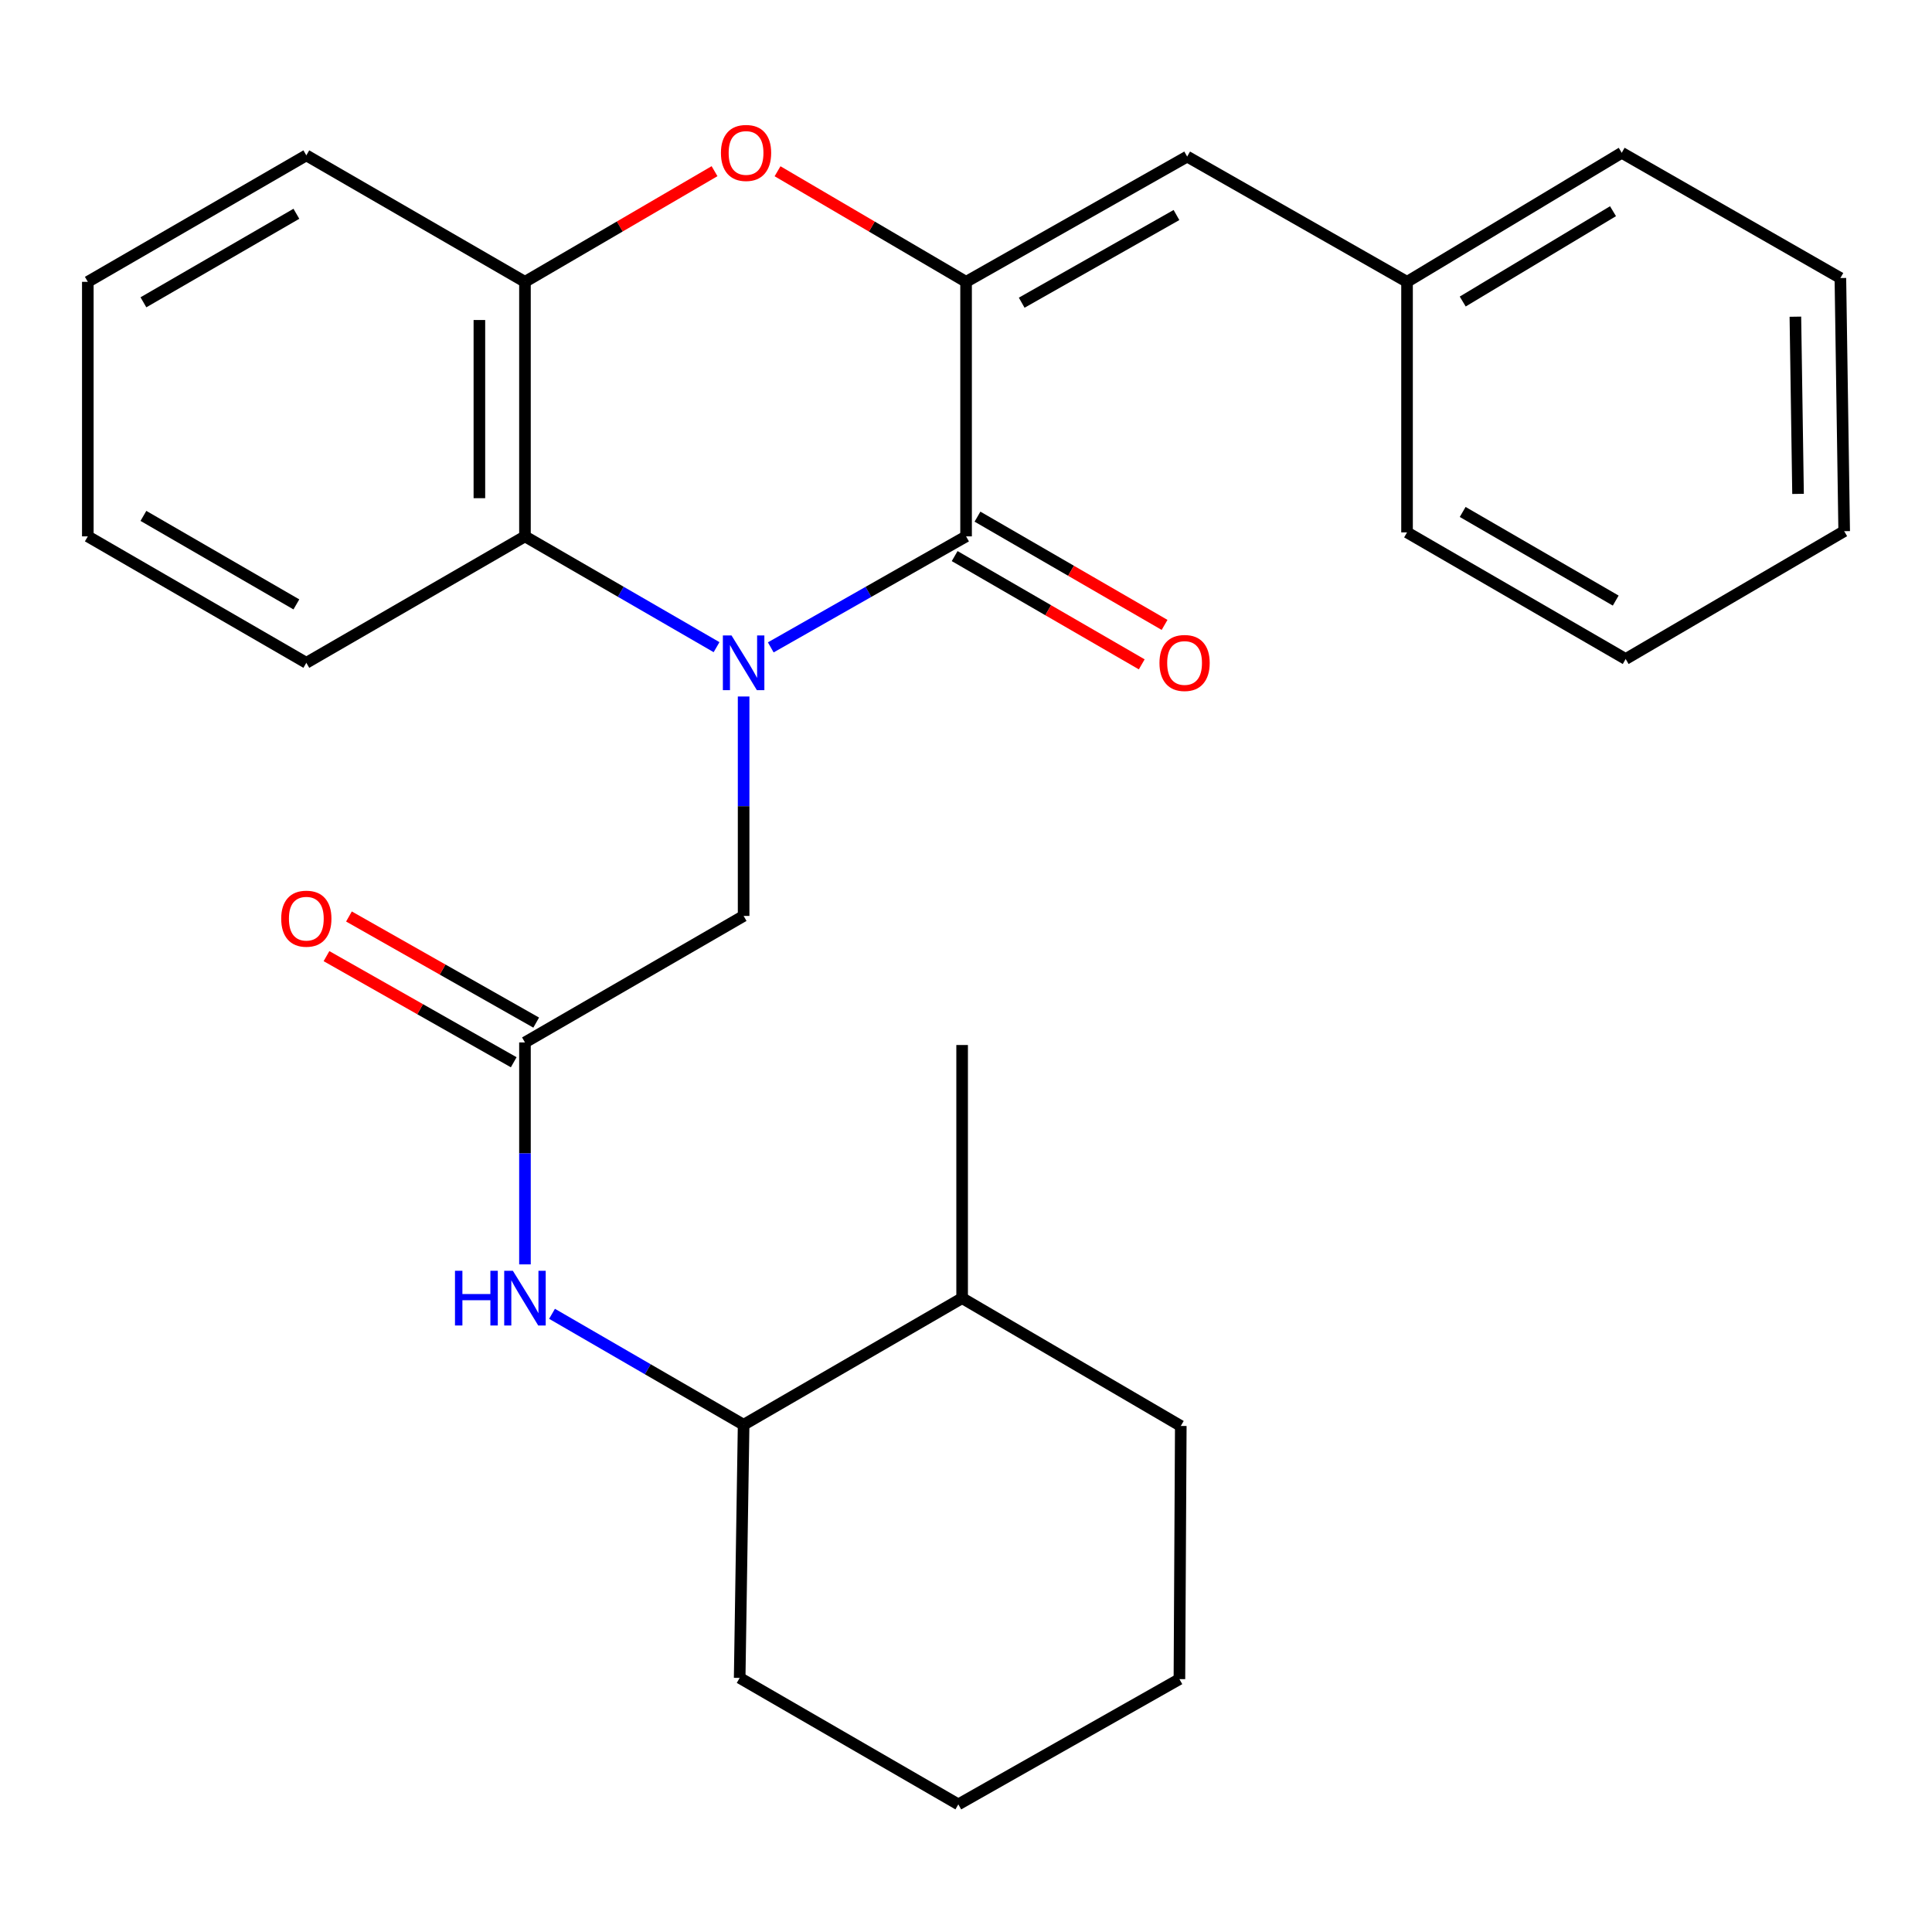 <?xml version='1.0' encoding='iso-8859-1'?>
<svg version='1.1' baseProfile='full'
              xmlns='http://www.w3.org/2000/svg'
                      xmlns:rdkit='http://www.rdkit.org/xml'
                      xmlns:xlink='http://www.w3.org/1999/xlink'
                  xml:space='preserve'
width='1000px' height='1000px' viewBox='0 0 1000 1000'>
<!-- END OF HEADER -->
<rect style='opacity:1.0;fill:#FFFFFF;stroke:none' width='1000' height='1000' x='0' y='0'> </rect>
<path class='bond-0' d='M 398.947,335.086 L 449.493,306.355' style='fill:none;fill-rule:evenodd;stroke:#0000FF;stroke-width:6px;stroke-linecap:butt;stroke-linejoin:miter;stroke-opacity:1' />
<path class='bond-0' d='M 449.493,306.355 L 500.039,277.624' style='fill:none;fill-rule:evenodd;stroke:#000000;stroke-width:6px;stroke-linecap:butt;stroke-linejoin:miter;stroke-opacity:1' />
<path class='bond-3' d='M 370.887,334.972 L 321.303,306.298' style='fill:none;fill-rule:evenodd;stroke:#0000FF;stroke-width:6px;stroke-linecap:butt;stroke-linejoin:miter;stroke-opacity:1' />
<path class='bond-3' d='M 321.303,306.298 L 271.718,277.624' style='fill:none;fill-rule:evenodd;stroke:#000000;stroke-width:6px;stroke-linecap:butt;stroke-linejoin:miter;stroke-opacity:1' />
<path class='bond-7' d='M 384.896,360.508 L 384.896,417.297' style='fill:none;fill-rule:evenodd;stroke:#0000FF;stroke-width:6px;stroke-linecap:butt;stroke-linejoin:miter;stroke-opacity:1' />
<path class='bond-7' d='M 384.896,417.297 L 384.896,474.086' style='fill:none;fill-rule:evenodd;stroke:#000000;stroke-width:6px;stroke-linecap:butt;stroke-linejoin:miter;stroke-opacity:1' />
<path class='bond-1' d='M 500.039,277.624 L 500.039,145.876' style='fill:none;fill-rule:evenodd;stroke:#000000;stroke-width:6px;stroke-linecap:butt;stroke-linejoin:miter;stroke-opacity:1' />
<path class='bond-9' d='M 494.132,287.833 L 542.548,315.851' style='fill:none;fill-rule:evenodd;stroke:#000000;stroke-width:6px;stroke-linecap:butt;stroke-linejoin:miter;stroke-opacity:1' />
<path class='bond-9' d='M 542.548,315.851 L 590.964,343.868' style='fill:none;fill-rule:evenodd;stroke:#FF0000;stroke-width:6px;stroke-linecap:butt;stroke-linejoin:miter;stroke-opacity:1' />
<path class='bond-9' d='M 505.947,267.416 L 554.363,295.433' style='fill:none;fill-rule:evenodd;stroke:#000000;stroke-width:6px;stroke-linecap:butt;stroke-linejoin:miter;stroke-opacity:1' />
<path class='bond-9' d='M 554.363,295.433 L 602.779,323.45' style='fill:none;fill-rule:evenodd;stroke:#FF0000;stroke-width:6px;stroke-linecap:butt;stroke-linejoin:miter;stroke-opacity:1' />
<path class='bond-5' d='M 500.039,145.876 L 614.475,81.044' style='fill:none;fill-rule:evenodd;stroke:#000000;stroke-width:6px;stroke-linecap:butt;stroke-linejoin:miter;stroke-opacity:1' />
<path class='bond-5' d='M 528.833,156.676 L 608.938,111.294' style='fill:none;fill-rule:evenodd;stroke:#000000;stroke-width:6px;stroke-linecap:butt;stroke-linejoin:miter;stroke-opacity:1' />
<path class='bond-28' d='M 500.039,145.876 L 451.247,117.258' style='fill:none;fill-rule:evenodd;stroke:#000000;stroke-width:6px;stroke-linecap:butt;stroke-linejoin:miter;stroke-opacity:1' />
<path class='bond-28' d='M 451.247,117.258 L 402.455,88.64' style='fill:none;fill-rule:evenodd;stroke:#FF0000;stroke-width:6px;stroke-linecap:butt;stroke-linejoin:miter;stroke-opacity:1' />
<path class='bond-2' d='M 369.841,88.6 L 320.78,117.238' style='fill:none;fill-rule:evenodd;stroke:#FF0000;stroke-width:6px;stroke-linecap:butt;stroke-linejoin:miter;stroke-opacity:1' />
<path class='bond-2' d='M 320.78,117.238 L 271.718,145.876' style='fill:none;fill-rule:evenodd;stroke:#000000;stroke-width:6px;stroke-linecap:butt;stroke-linejoin:miter;stroke-opacity:1' />
<path class='bond-4' d='M 271.718,277.624 L 271.718,145.876' style='fill:none;fill-rule:evenodd;stroke:#000000;stroke-width:6px;stroke-linecap:butt;stroke-linejoin:miter;stroke-opacity:1' />
<path class='bond-4' d='M 248.129,257.862 L 248.129,165.639' style='fill:none;fill-rule:evenodd;stroke:#000000;stroke-width:6px;stroke-linecap:butt;stroke-linejoin:miter;stroke-opacity:1' />
<path class='bond-14' d='M 271.718,277.624 L 158.554,343.072' style='fill:none;fill-rule:evenodd;stroke:#000000;stroke-width:6px;stroke-linecap:butt;stroke-linejoin:miter;stroke-opacity:1' />
<path class='bond-15' d='M 271.718,145.876 L 158.554,80.415' style='fill:none;fill-rule:evenodd;stroke:#000000;stroke-width:6px;stroke-linecap:butt;stroke-linejoin:miter;stroke-opacity:1' />
<path class='bond-13' d='M 614.475,81.044 L 728.282,145.876' style='fill:none;fill-rule:evenodd;stroke:#000000;stroke-width:6px;stroke-linecap:butt;stroke-linejoin:miter;stroke-opacity:1' />
<path class='bond-6' d='M 271.718,539.561 L 384.896,474.086' style='fill:none;fill-rule:evenodd;stroke:#000000;stroke-width:6px;stroke-linecap:butt;stroke-linejoin:miter;stroke-opacity:1' />
<path class='bond-8' d='M 271.718,539.561 L 271.718,597.002' style='fill:none;fill-rule:evenodd;stroke:#000000;stroke-width:6px;stroke-linecap:butt;stroke-linejoin:miter;stroke-opacity:1' />
<path class='bond-8' d='M 271.718,597.002 L 271.718,654.443' style='fill:none;fill-rule:evenodd;stroke:#0000FF;stroke-width:6px;stroke-linecap:butt;stroke-linejoin:miter;stroke-opacity:1' />
<path class='bond-11' d='M 277.534,529.299 L 229.078,501.836' style='fill:none;fill-rule:evenodd;stroke:#000000;stroke-width:6px;stroke-linecap:butt;stroke-linejoin:miter;stroke-opacity:1' />
<path class='bond-11' d='M 229.078,501.836 L 180.621,474.373' style='fill:none;fill-rule:evenodd;stroke:#FF0000;stroke-width:6px;stroke-linecap:butt;stroke-linejoin:miter;stroke-opacity:1' />
<path class='bond-11' d='M 265.902,549.822 L 217.446,522.359' style='fill:none;fill-rule:evenodd;stroke:#000000;stroke-width:6px;stroke-linecap:butt;stroke-linejoin:miter;stroke-opacity:1' />
<path class='bond-11' d='M 217.446,522.359 L 168.99,494.896' style='fill:none;fill-rule:evenodd;stroke:#FF0000;stroke-width:6px;stroke-linecap:butt;stroke-linejoin:miter;stroke-opacity:1' />
<path class='bond-10' d='M 285.728,680.024 L 335.312,708.738' style='fill:none;fill-rule:evenodd;stroke:#0000FF;stroke-width:6px;stroke-linecap:butt;stroke-linejoin:miter;stroke-opacity:1' />
<path class='bond-10' d='M 335.312,708.738 L 384.896,737.451' style='fill:none;fill-rule:evenodd;stroke:#000000;stroke-width:6px;stroke-linecap:butt;stroke-linejoin:miter;stroke-opacity:1' />
<path class='bond-12' d='M 384.896,737.451 L 497.995,671.912' style='fill:none;fill-rule:evenodd;stroke:#000000;stroke-width:6px;stroke-linecap:butt;stroke-linejoin:miter;stroke-opacity:1' />
<path class='bond-16' d='M 384.896,737.451 L 382.851,868.478' style='fill:none;fill-rule:evenodd;stroke:#000000;stroke-width:6px;stroke-linecap:butt;stroke-linejoin:miter;stroke-opacity:1' />
<path class='bond-17' d='M 497.995,671.912 L 497.995,540.897' style='fill:none;fill-rule:evenodd;stroke:#000000;stroke-width:6px;stroke-linecap:butt;stroke-linejoin:miter;stroke-opacity:1' />
<path class='bond-18' d='M 497.995,671.912 L 611.173,738.08' style='fill:none;fill-rule:evenodd;stroke:#000000;stroke-width:6px;stroke-linecap:butt;stroke-linejoin:miter;stroke-opacity:1' />
<path class='bond-19' d='M 728.282,145.876 L 839.402,79.079' style='fill:none;fill-rule:evenodd;stroke:#000000;stroke-width:6px;stroke-linecap:butt;stroke-linejoin:miter;stroke-opacity:1' />
<path class='bond-19' d='M 757.103,156.075 L 834.888,109.316' style='fill:none;fill-rule:evenodd;stroke:#000000;stroke-width:6px;stroke-linecap:butt;stroke-linejoin:miter;stroke-opacity:1' />
<path class='bond-20' d='M 728.282,145.876 L 728.282,275.567' style='fill:none;fill-rule:evenodd;stroke:#000000;stroke-width:6px;stroke-linecap:butt;stroke-linejoin:miter;stroke-opacity:1' />
<path class='bond-21' d='M 158.554,343.072 L 45.455,277.624' style='fill:none;fill-rule:evenodd;stroke:#000000;stroke-width:6px;stroke-linecap:butt;stroke-linejoin:miter;stroke-opacity:1' />
<path class='bond-21' d='M 153.404,312.838 L 74.234,267.024' style='fill:none;fill-rule:evenodd;stroke:#000000;stroke-width:6px;stroke-linecap:butt;stroke-linejoin:miter;stroke-opacity:1' />
<path class='bond-29' d='M 158.554,80.415 L 45.455,145.876' style='fill:none;fill-rule:evenodd;stroke:#000000;stroke-width:6px;stroke-linecap:butt;stroke-linejoin:miter;stroke-opacity:1' />
<path class='bond-29' d='M 153.406,110.651 L 74.236,156.474' style='fill:none;fill-rule:evenodd;stroke:#000000;stroke-width:6px;stroke-linecap:butt;stroke-linejoin:miter;stroke-opacity:1' />
<path class='bond-23' d='M 382.851,868.478 L 496.029,933.94' style='fill:none;fill-rule:evenodd;stroke:#000000;stroke-width:6px;stroke-linecap:butt;stroke-linejoin:miter;stroke-opacity:1' />
<path class='bond-30' d='M 611.173,738.08 L 610.465,869.108' style='fill:none;fill-rule:evenodd;stroke:#000000;stroke-width:6px;stroke-linecap:butt;stroke-linejoin:miter;stroke-opacity:1' />
<path class='bond-26' d='M 839.402,79.079 L 952.58,143.911' style='fill:none;fill-rule:evenodd;stroke:#000000;stroke-width:6px;stroke-linecap:butt;stroke-linejoin:miter;stroke-opacity:1' />
<path class='bond-25' d='M 728.282,275.567 L 841.446,341.107' style='fill:none;fill-rule:evenodd;stroke:#000000;stroke-width:6px;stroke-linecap:butt;stroke-linejoin:miter;stroke-opacity:1' />
<path class='bond-25' d='M 757.079,264.985 L 836.294,310.862' style='fill:none;fill-rule:evenodd;stroke:#000000;stroke-width:6px;stroke-linecap:butt;stroke-linejoin:miter;stroke-opacity:1' />
<path class='bond-22' d='M 45.455,277.624 L 45.455,145.876' style='fill:none;fill-rule:evenodd;stroke:#000000;stroke-width:6px;stroke-linecap:butt;stroke-linejoin:miter;stroke-opacity:1' />
<path class='bond-24' d='M 496.029,933.94 L 610.465,869.108' style='fill:none;fill-rule:evenodd;stroke:#000000;stroke-width:6px;stroke-linecap:butt;stroke-linejoin:miter;stroke-opacity:1' />
<path class='bond-27' d='M 841.446,341.107 L 954.545,274.938' style='fill:none;fill-rule:evenodd;stroke:#000000;stroke-width:6px;stroke-linecap:butt;stroke-linejoin:miter;stroke-opacity:1' />
<path class='bond-31' d='M 952.58,143.911 L 954.545,274.938' style='fill:none;fill-rule:evenodd;stroke:#000000;stroke-width:6px;stroke-linecap:butt;stroke-linejoin:miter;stroke-opacity:1' />
<path class='bond-31' d='M 929.288,163.919 L 930.664,255.638' style='fill:none;fill-rule:evenodd;stroke:#000000;stroke-width:6px;stroke-linecap:butt;stroke-linejoin:miter;stroke-opacity:1' />
<path  class='atom-0' d='M 378.636 328.912
L 387.916 343.912
Q 388.836 345.392, 390.316 348.072
Q 391.796 350.752, 391.876 350.912
L 391.876 328.912
L 395.636 328.912
L 395.636 357.232
L 391.756 357.232
L 381.796 340.832
Q 380.636 338.912, 379.396 336.712
Q 378.196 334.512, 377.836 333.832
L 377.836 357.232
L 374.156 357.232
L 374.156 328.912
L 378.636 328.912
' fill='#0000FF'/>
<path  class='atom-3' d='M 373.154 79.159
Q 373.154 72.359, 376.514 68.559
Q 379.874 64.759, 386.154 64.759
Q 392.434 64.759, 395.794 68.559
Q 399.154 72.359, 399.154 79.159
Q 399.154 86.039, 395.754 89.959
Q 392.354 93.839, 386.154 93.839
Q 379.914 93.839, 376.514 89.959
Q 373.154 86.079, 373.154 79.159
M 386.154 90.639
Q 390.474 90.639, 392.794 87.759
Q 395.154 84.839, 395.154 79.159
Q 395.154 73.599, 392.794 70.799
Q 390.474 67.959, 386.154 67.959
Q 381.834 67.959, 379.474 70.759
Q 377.154 73.559, 377.154 79.159
Q 377.154 84.879, 379.474 87.759
Q 381.834 90.639, 386.154 90.639
' fill='#FF0000'/>
<path  class='atom-9' d='M 235.498 657.752
L 239.338 657.752
L 239.338 669.792
L 253.818 669.792
L 253.818 657.752
L 257.658 657.752
L 257.658 686.072
L 253.818 686.072
L 253.818 672.992
L 239.338 672.992
L 239.338 686.072
L 235.498 686.072
L 235.498 657.752
' fill='#0000FF'/>
<path  class='atom-9' d='M 265.458 657.752
L 274.738 672.752
Q 275.658 674.232, 277.138 676.912
Q 278.618 679.592, 278.698 679.752
L 278.698 657.752
L 282.458 657.752
L 282.458 686.072
L 278.578 686.072
L 268.618 669.672
Q 267.458 667.752, 266.218 665.552
Q 265.018 663.352, 264.658 662.672
L 264.658 686.072
L 260.978 686.072
L 260.978 657.752
L 265.458 657.752
' fill='#0000FF'/>
<path  class='atom-10' d='M 600.138 343.152
Q 600.138 336.352, 603.498 332.552
Q 606.858 328.752, 613.138 328.752
Q 619.418 328.752, 622.778 332.552
Q 626.138 336.352, 626.138 343.152
Q 626.138 350.032, 622.738 353.952
Q 619.338 357.832, 613.138 357.832
Q 606.898 357.832, 603.498 353.952
Q 600.138 350.072, 600.138 343.152
M 613.138 354.632
Q 617.458 354.632, 619.778 351.752
Q 622.138 348.832, 622.138 343.152
Q 622.138 337.592, 619.778 334.792
Q 617.458 331.952, 613.138 331.952
Q 608.818 331.952, 606.458 334.752
Q 604.138 337.552, 604.138 343.152
Q 604.138 348.872, 606.458 351.752
Q 608.818 354.632, 613.138 354.632
' fill='#FF0000'/>
<path  class='atom-12' d='M 145.554 475.503
Q 145.554 468.703, 148.914 464.903
Q 152.274 461.103, 158.554 461.103
Q 164.834 461.103, 168.194 464.903
Q 171.554 468.703, 171.554 475.503
Q 171.554 482.383, 168.154 486.303
Q 164.754 490.183, 158.554 490.183
Q 152.314 490.183, 148.914 486.303
Q 145.554 482.423, 145.554 475.503
M 158.554 486.983
Q 162.874 486.983, 165.194 484.103
Q 167.554 481.183, 167.554 475.503
Q 167.554 469.943, 165.194 467.143
Q 162.874 464.303, 158.554 464.303
Q 154.234 464.303, 151.874 467.103
Q 149.554 469.903, 149.554 475.503
Q 149.554 481.223, 151.874 484.103
Q 154.234 486.983, 158.554 486.983
' fill='#FF0000'/>
</svg>
